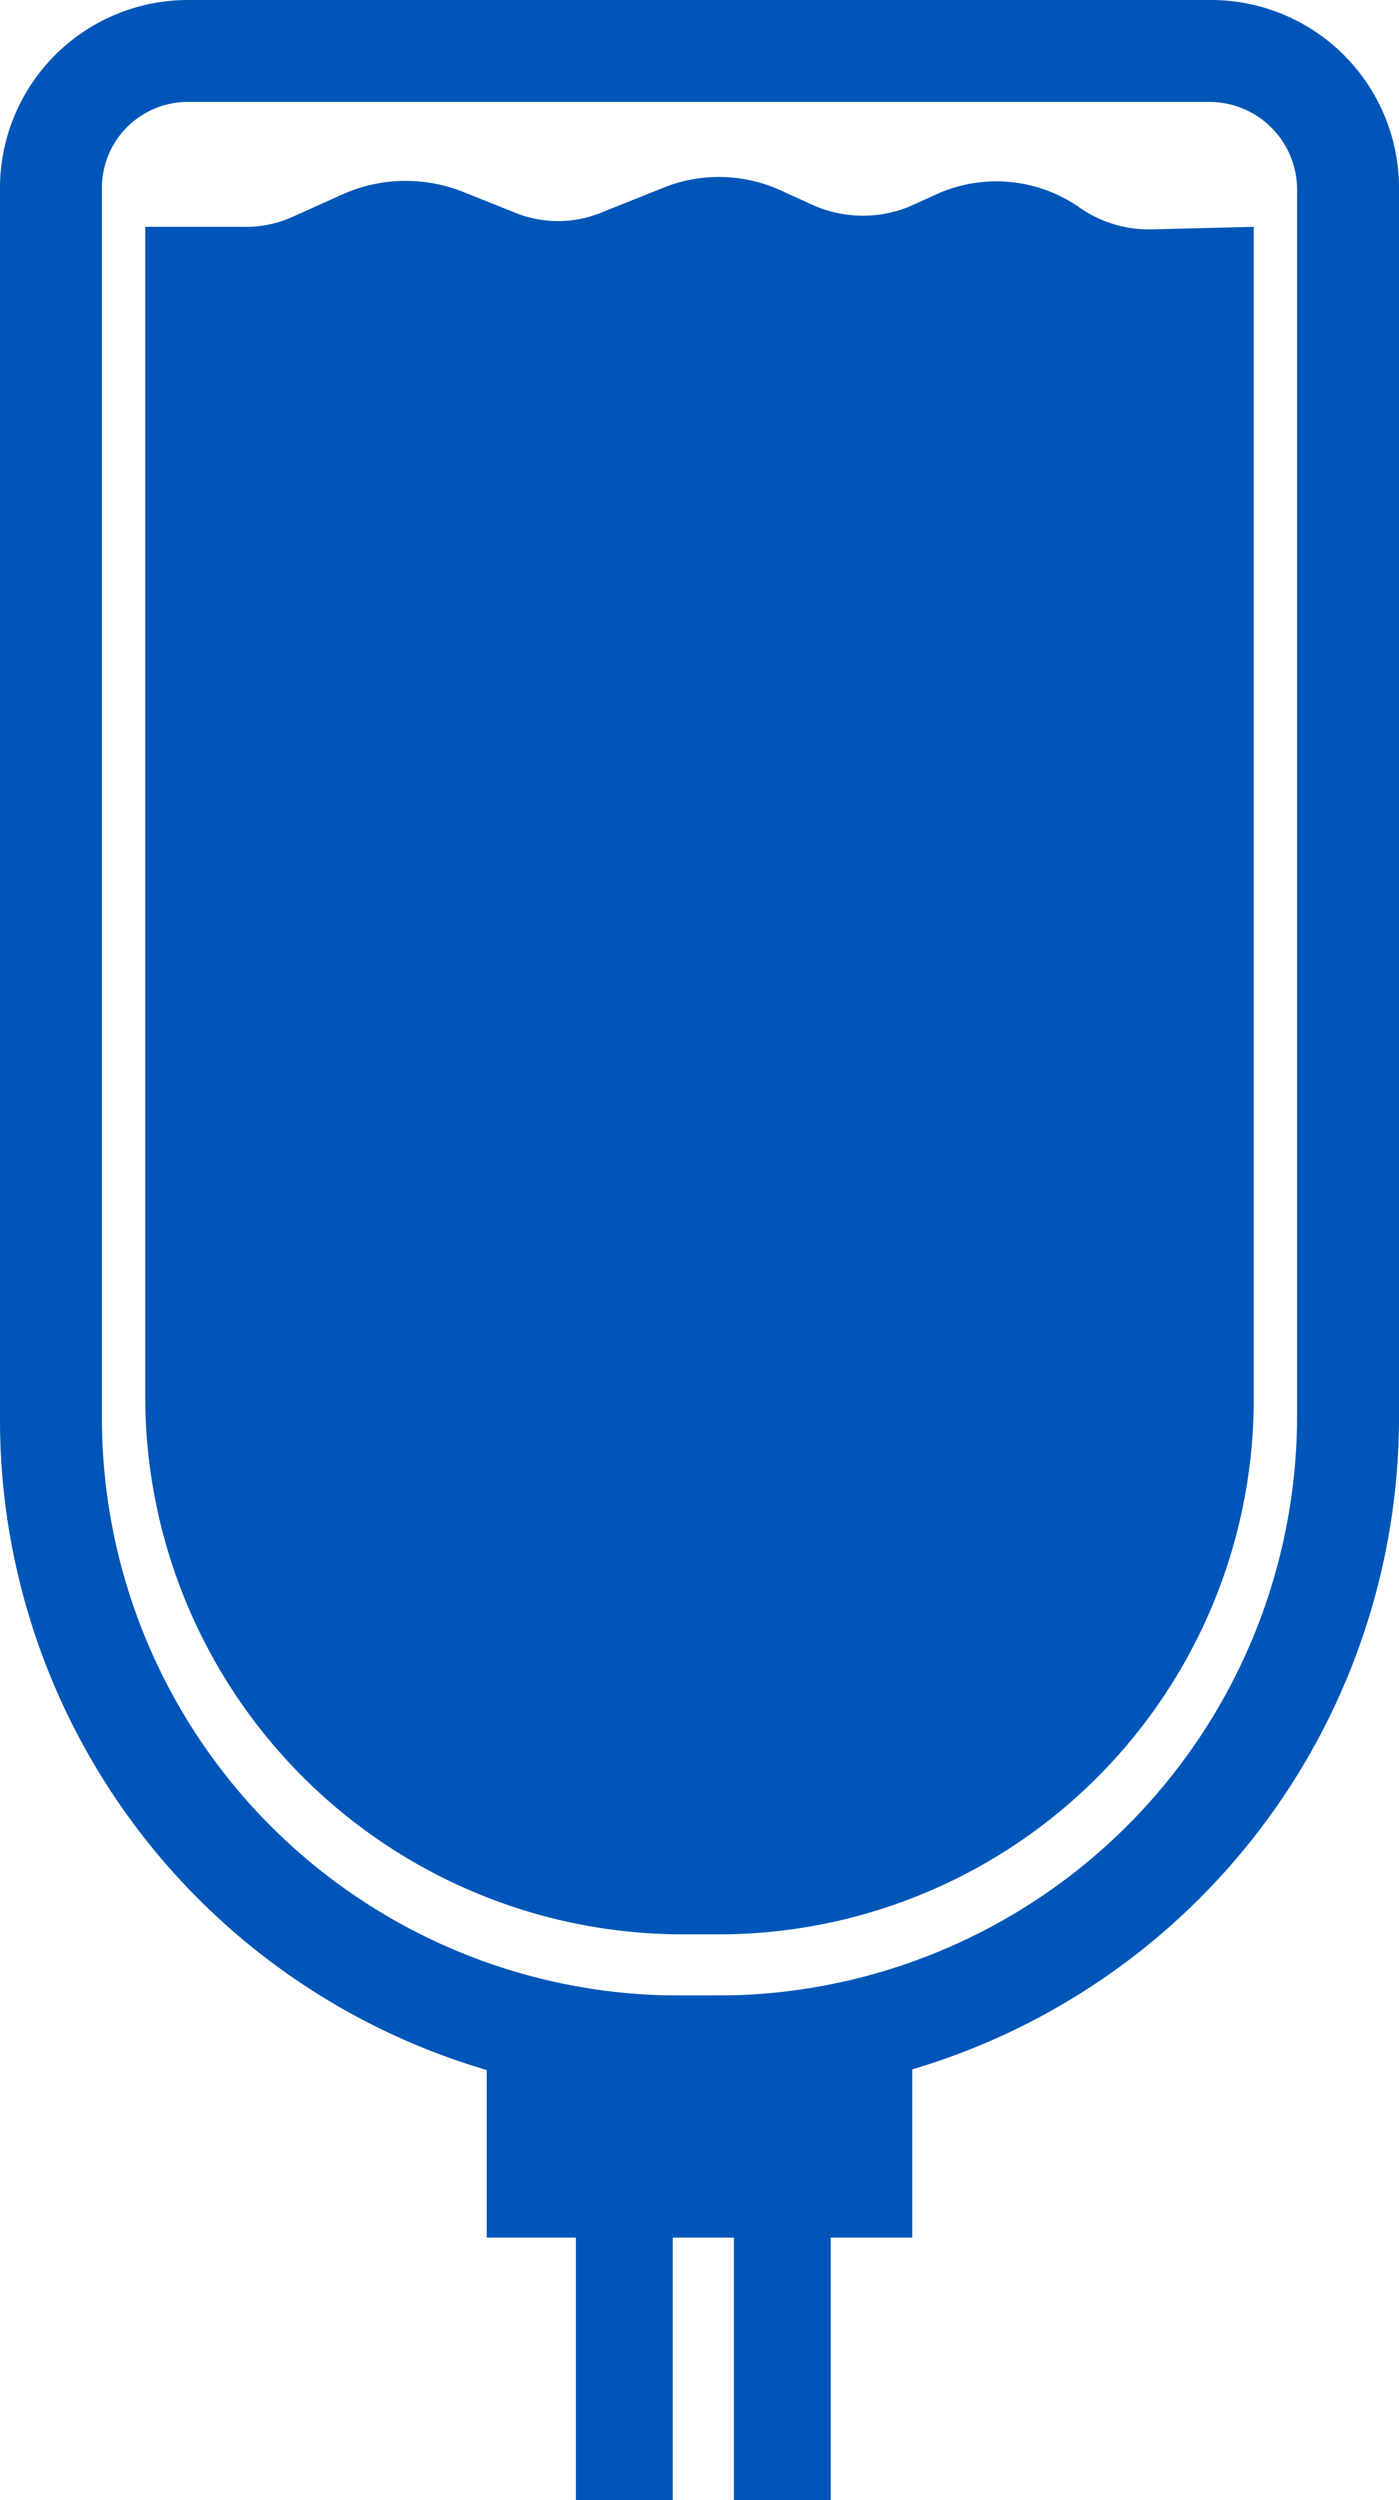 <svg id="Layer_1" data-name="Layer 1" xmlns="http://www.w3.org/2000/svg" viewBox="0 0 54.9 98.1"><defs><style>.cls-1{fill:#0055b8;}</style></defs><g id="Layer_1-2" data-name="Layer 1-2"><path class="cls-1" d="M28.2,82.3H26.6A26.59,26.59,0,0,1,0,55.7V7.4A7.38,7.38,0,0,1,7.4,0H47.5a7.38,7.38,0,0,1,7.4,7.4V55.6A26.69,26.69,0,0,1,28.2,82.3ZM7.4,4A3.37,3.37,0,0,0,4,7.4V55.6A22.66,22.66,0,0,0,26.6,78.3h1.6A22.75,22.75,0,0,0,50.9,55.6V7.4A3.44,3.44,0,0,0,47.5,4Z"/><path class="cls-1" d="M35.8,87.8H19.1V78.3H35.8Z"/><path class="cls-1" d="M28.1,75.9H26.8A21.1,21.1,0,0,1,5.7,54.8V8.9H9.5a4.48,4.48,0,0,0,2-.4l2-.9a6.1,6.1,0,0,1,4.6-.1l2,.8a4.51,4.51,0,0,0,3.6,0l2.5-1a5.85,5.85,0,0,1,4.5.2l1.1.5a4.82,4.82,0,0,0,3.9.1l1.1-.5a5.7,5.7,0,0,1,5.5.5,4.76,4.76,0,0,0,2.9.9l4-.1V54.8A21,21,0,0,1,28.1,75.9Z"/><rect class="cls-1" x="22.6" y="86.8" width="3.8" height="11.3"/><rect class="cls-1" x="28.8" y="86.8" width="3.8" height="11.3"/></g></svg>